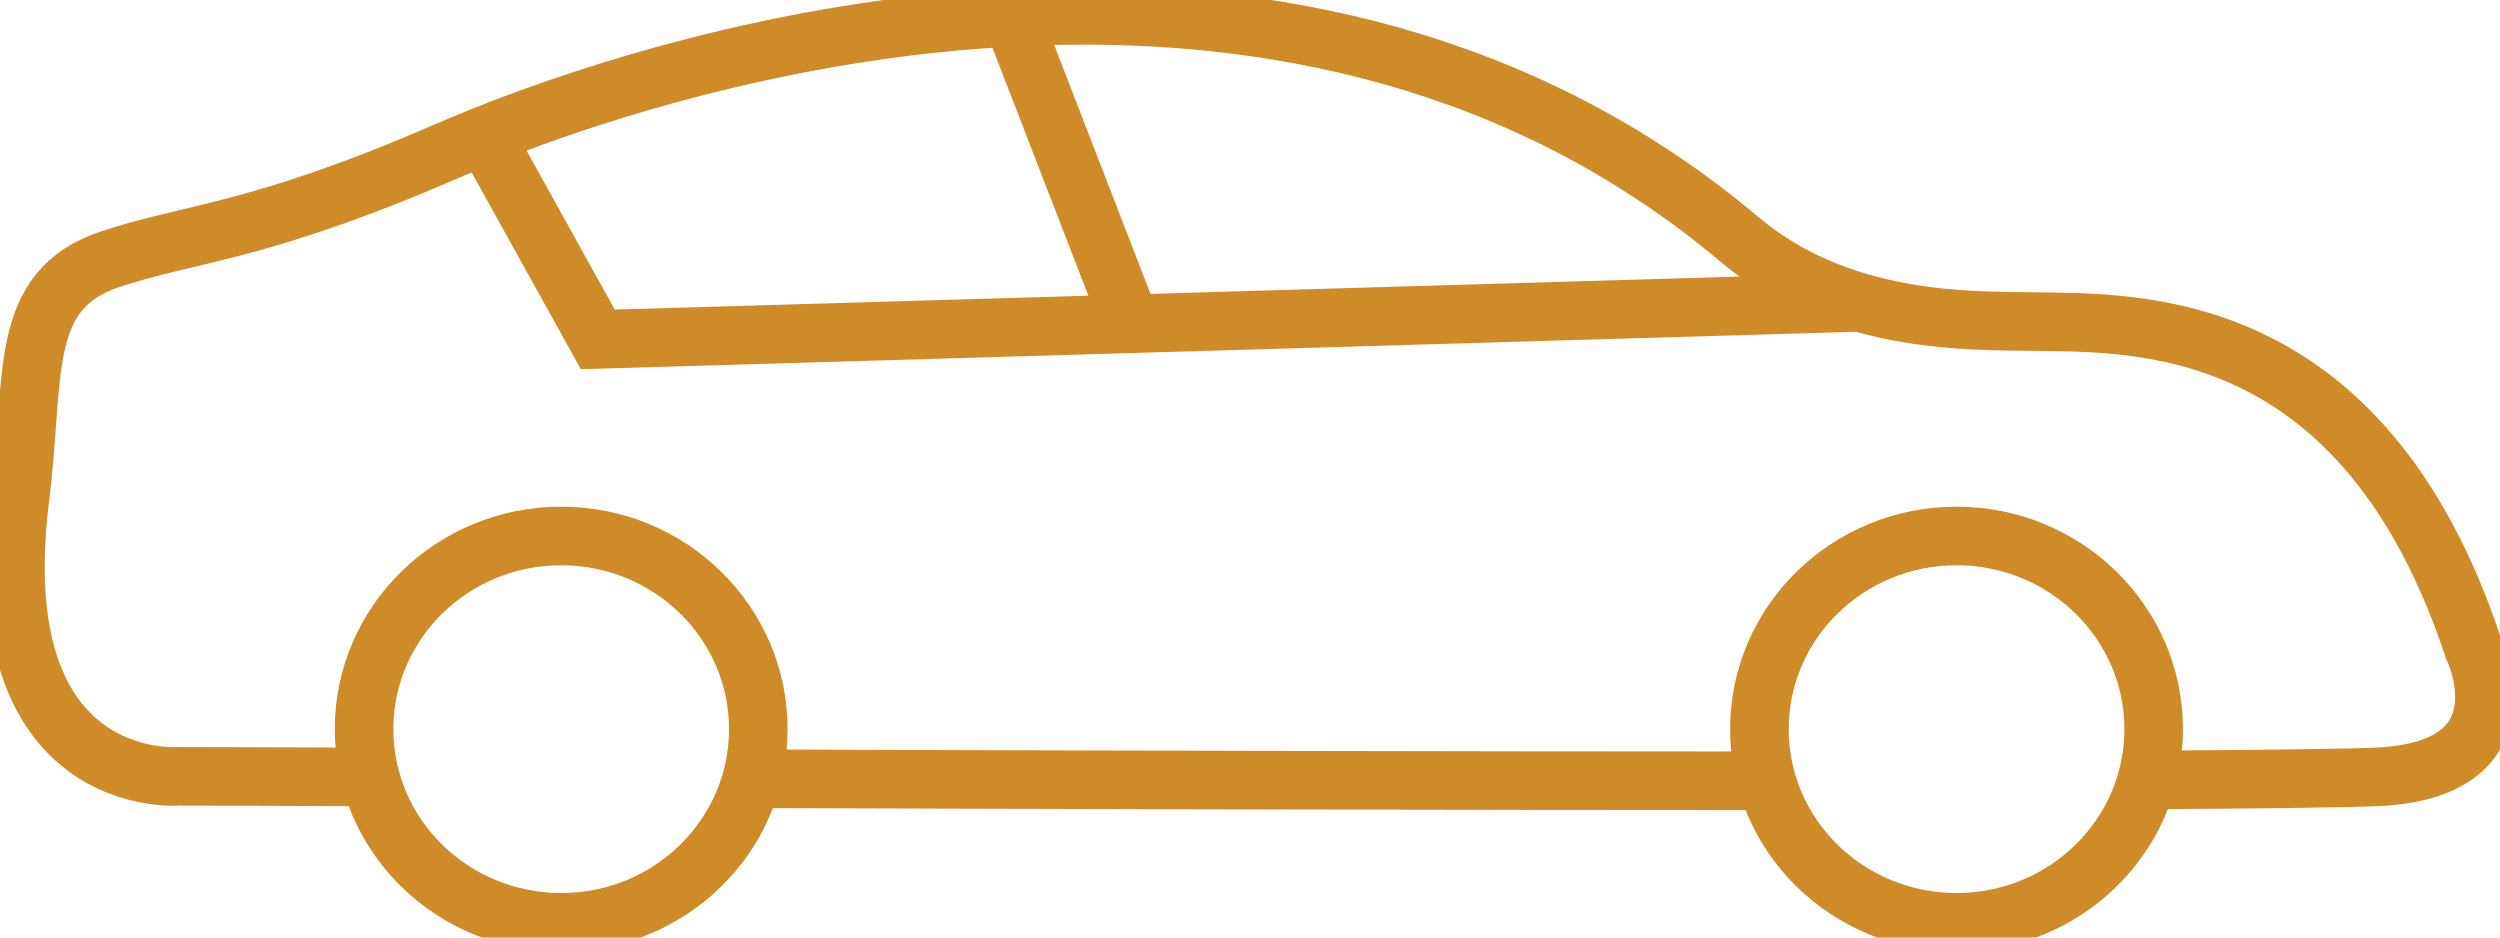 <?xml version="1.0" encoding="UTF-8"?> <svg xmlns="http://www.w3.org/2000/svg" width="64" height="24" viewBox="0 0 64 24" fill="none"> <g clip-path="url(#clip0_686_2670)"> <path d="M9.49 19.89C7.343 19.879 4.566 19.874 4.566 19.874C4.566 19.874 -0.433 20.273 0.514 12.726C0.905 9.621 0.445 7.433 2.81 6.64C4.857 5.951 6.592 5.977 11.453 3.862C11.733 3.743 12.051 3.608 12.4 3.468C18.181 1.156 33.4 -3.245 44.529 6.127C47.105 8.299 50.401 8.206 52.035 8.232C54.67 8.273 60.478 8.035 63.313 16.572C63.313 16.572 64.799 19.615 61.017 19.879C60.42 19.921 57.6 19.952 54.95 19.967" stroke="#D08B29" stroke-width="1.5" stroke-miterlimit="10"></path> <path d="M45.222 19.988C37.478 19.988 26.713 19.962 19.244 19.936" stroke="#D08B29" stroke-width="1.5" stroke-miterlimit="10"></path> <path d="M12.404 3.463L15.303 8.688L47.628 7.739" stroke="#D08B29" stroke-width="1.5" stroke-miterlimit="10"></path> <path d="M25.908 0.441L28.945 8.289" stroke="#D08B29" stroke-width="1.5" stroke-miterlimit="10"></path> <path d="M50.087 23.611C52.874 23.611 55.134 21.397 55.134 18.666C55.134 15.935 52.874 13.721 50.087 13.721C47.3 13.721 45.041 15.935 45.041 18.666C45.041 21.397 47.3 23.611 50.087 23.611Z" stroke="#D08B29" stroke-width="1.5" stroke-miterlimit="10"></path> <path d="M14.367 23.611C17.154 23.611 19.413 21.397 19.413 18.666C19.413 15.935 17.154 13.721 14.367 13.721C11.58 13.721 9.32 15.935 9.32 18.666C9.32 21.397 11.58 23.611 14.367 23.611Z" stroke="#D08B29" stroke-width="1.5" stroke-miterlimit="10"></path> </g> <defs> <clipPath id="clip0_686_2670"> <rect width="64" height="24" fill="white"></rect> </clipPath> </defs> </svg> 